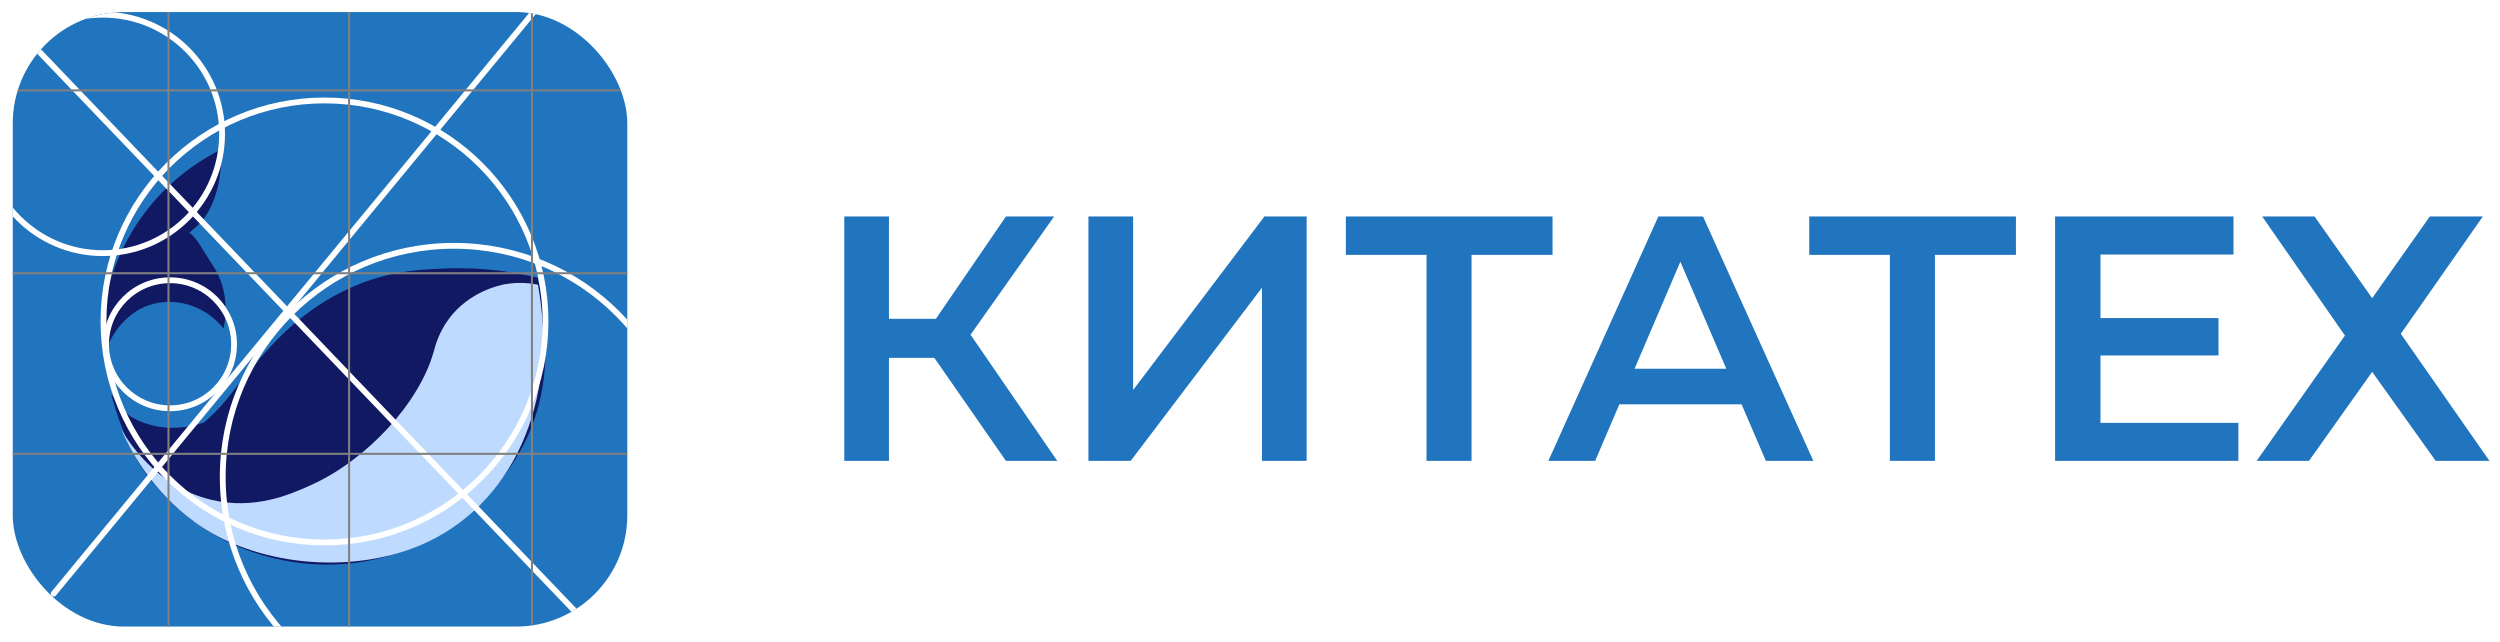 <svg width="179" height="46" viewBox="0 0 179 46" fill="none" xmlns="http://www.w3.org/2000/svg">
<g filter="url(#filter0_d_40_547)">
<g clip-path="url(#clip0_40_547)">
<rect x="3" y="2" width="44" height="44" rx="7.966" fill="#2175BE"/>
<g clip-path="url(#clip1_40_547)">
<g filter="url(#filter1_i_40_547)">
<path d="M40.575 19.564C39.036 19.184 36.807 18.8 34.12 18.895C32.472 18.95 30.32 19.023 27.827 20.006C24.257 21.413 21.998 23.88 21.073 24.911C18.592 27.674 18.636 28.2 16.724 29.907C16.56 29.98 14.017 30.957 11.546 29.558C10.965 29.229 10.308 28.183 10.038 27.898C10.396 29.123 11.144 31.716 12.562 33.631C14.393 36.105 16.542 37.497 17.883 38.214C18.968 38.791 23.222 40.892 28.642 39.789C30.031 39.507 32.501 38.809 34.979 36.942C36.109 36.094 39.343 33.422 40.6 28.891C41.32 26.288 41.156 23.92 41.061 22.689C40.962 21.41 40.757 20.339 40.575 19.564Z" fill="#111963"/>
</g>
<g filter="url(#filter2_i_40_547)">
<path d="M13.402 21.362C11.557 21.666 10.13 23.227 9.585 25.032C9.509 24.141 9.386 22.671 9.638 21.209C9.744 20.595 10.307 17.613 12.66 14.638C14.491 12.321 16.585 11.052 17.857 10.409C17.93 11.093 17.985 12.459 17.382 14.016C16.805 15.511 16.143 15.884 15.639 16.341C16.14 16.618 16.688 17.729 17.32 18.672C18.625 20.62 18.194 22.755 18.091 23.208C16.98 21.779 15.175 21.066 13.402 21.355V21.362Z" fill="#111963"/>
</g>
<g filter="url(#filter3_i_40_547)">
<path d="M40.6 20.013C40.081 19.907 39.233 19.805 38.228 19.984C37.94 20.035 35.703 20.47 34.223 22.462C33.488 23.453 33.254 24.399 33.138 24.812C32.121 28.448 28.394 32.556 24.3 34.387C22.879 35.023 20.328 36.163 17.207 35.414C13.216 34.46 11.195 31.116 10.753 30.341C11.411 31.862 12.909 34.734 16.005 36.996C20.321 40.147 27.123 40.781 32.112 38.698C38.815 35.902 42.128 28.295 40.6 20.01V20.013Z" fill="#BFDAFF"/>
</g>
<path d="M25.32 39.979C16.581 39.979 9.496 32.894 9.496 24.154C9.496 15.415 16.581 8.33 25.32 8.33C34.06 8.33 41.145 15.415 41.145 24.154C41.145 32.894 34.06 39.979 25.32 39.979Z" stroke="white" stroke-width="0.417"/>
<path d="M14.262 30.37C11.731 30.37 9.679 28.318 9.679 25.787C9.679 23.256 11.731 21.204 14.262 21.204C16.793 21.204 18.845 23.256 18.845 25.787C18.845 28.318 16.793 30.37 14.262 30.37Z" stroke="white" stroke-width="0.417"/>
<path d="M9.451 19.264C4.736 19.264 0.914 15.442 0.914 10.727C0.914 6.012 4.736 2.19 9.451 2.19C14.166 2.19 17.988 6.012 17.988 10.727C17.988 15.442 14.166 19.264 9.451 19.264Z" stroke="white" stroke-width="0.417"/>
<path d="M34.588 51.849C25.445 51.849 18.033 44.437 18.033 35.294C18.033 26.15 25.445 18.738 34.588 18.738C43.732 18.738 51.144 26.15 51.144 35.294C51.144 44.437 43.732 51.849 34.588 51.849Z" stroke="white" stroke-width="0.417"/>
<path d="M41.065 1.068L5.929 43.644" stroke="white" stroke-width="0.417" stroke-linecap="round"/>
<path d="M0.743 0.501L51.889 53.925" stroke="white" stroke-width="0.417" stroke-linecap="round"/>
</g>
<g clip-path="url(#clip2_40_547)">
<g style="mix-blend-mode:screen">
<path d="M-531 449H131V-213H-531V449ZM-530.926 -212.927H130.926V448.926H-530.926V-212.927Z" fill="#808080"/>
<path d="M131 33.558H-531V33.705H131V33.558Z" fill="#808080"/>
<path d="M131 20.627H-531V20.774H131V20.627Z" fill="#808080"/>
<path d="M131 7.534H-531V7.681H131V7.534Z" fill="#808080"/>
<path d="M40.247 -213H40.1V449H40.247V-213Z" fill="#808080"/>
<path d="M27.154 -213H27.007V449H27.154V-213Z" fill="#808080"/>
<path d="M14.223 -213H14.076V449H14.223V-213Z" fill="#808080"/>
</g>
</g>
</g>
</g>
<path d="M72.025 33L66.1 24.475L68.725 22.85L75.7 33H72.025ZM60.45 33V15.5H63.65V33H60.45ZM62.675 25.625V22.825H68.575V25.625H62.675ZM69.025 24.625L66.05 24.225L72.025 15.5H75.475L69.025 24.625ZM77.931 33V15.5H81.131V27.925L90.531 15.5H93.556V33H90.356V20.6L80.956 33H77.931ZM102.138 33V17.45L102.913 18.25H96.363V15.5H111.163V18.25H104.613L105.363 17.45V33H102.138ZM110.862 33L118.737 15.5H121.937L129.837 33H126.437L119.662 17.225H120.962L114.212 33H110.862ZM114.487 28.95L115.362 26.4H124.812L125.687 28.95H114.487ZM135.316 33V17.45L136.091 18.25H129.541V15.5H144.341V18.25H137.791L138.541 17.45V33H135.316ZM150.144 22.775H158.844V25.45H150.144V22.775ZM150.394 30.275H160.269V33H147.144V15.5H159.919V18.225H150.394V30.275ZM161.972 15.5H165.722L169.847 21.35L173.972 15.5H177.772L171.897 23.9L178.247 33H174.397L169.847 26.625L165.322 33H161.572L167.897 24.025L161.972 15.5Z" fill="#2175BE"/>
<defs>
<filter id="filter0_d_40_547" x="0.155" y="0.103" width="46.845" height="45.897" filterUnits="userSpaceOnUse" color-interpolation-filters="sRGB">
<feFlood flood-opacity="0" result="BackgroundImageFix"/>
<feColorMatrix in="SourceAlpha" type="matrix" values="0 0 0 0 0 0 0 0 0 0 0 0 0 0 0 0 0 0 127 0" result="hardAlpha"/>
<feOffset dx="-2.086" dy="-1.138"/>
<feGaussianBlur stdDeviation="0.379"/>
<feComposite in2="hardAlpha" operator="out"/>
<feColorMatrix type="matrix" values="0 0 0 0 0 0 0 0 0 0 0 0 0 0 0 0 0 0 0.25 0"/>
<feBlend mode="normal" in2="BackgroundImageFix" result="effect1_dropShadow_40_547"/>
<feBlend mode="normal" in="SourceGraphic" in2="effect1_dropShadow_40_547" result="shape"/>
</filter>
<filter id="filter1_i_40_547" x="10.038" y="18.881" width="31.109" height="21.955" filterUnits="userSpaceOnUse" color-interpolation-filters="sRGB">
<feFlood flood-opacity="0" result="BackgroundImageFix"/>
<feBlend mode="normal" in="SourceGraphic" in2="BackgroundImageFix" result="shape"/>
<feColorMatrix in="SourceAlpha" type="matrix" values="0 0 0 0 0 0 0 0 0 0 0 0 0 0 0 0 0 0 127 0" result="hardAlpha"/>
<feOffset dy="1.462"/>
<feGaussianBlur stdDeviation="0.365"/>
<feComposite in2="hardAlpha" operator="arithmetic" k2="-1" k3="1"/>
<feColorMatrix type="matrix" values="0 0 0 0 0 0 0 0 0 0 0 0 0 0 0 0 0 0 0.25 0"/>
<feBlend mode="normal" in2="shape" result="effect1_innerShadow_40_547"/>
</filter>
<filter id="filter2_i_40_547" x="9.487" y="10.409" width="8.755" height="16.085" filterUnits="userSpaceOnUse" color-interpolation-filters="sRGB">
<feFlood flood-opacity="0" result="BackgroundImageFix"/>
<feBlend mode="normal" in="SourceGraphic" in2="BackgroundImageFix" result="shape"/>
<feColorMatrix in="SourceAlpha" type="matrix" values="0 0 0 0 0 0 0 0 0 0 0 0 0 0 0 0 0 0 127 0" result="hardAlpha"/>
<feOffset dy="1.462"/>
<feGaussianBlur stdDeviation="0.731"/>
<feComposite in2="hardAlpha" operator="arithmetic" k2="-1" k3="1"/>
<feColorMatrix type="matrix" values="0 0 0 0 0 0 0 0 0 0 0 0 0 0 0 0 0 0 0.25 0"/>
<feBlend mode="normal" in2="shape" result="effect1_innerShadow_40_547"/>
</filter>
<filter id="filter3_i_40_547" x="10.753" y="19.887" width="30.215" height="21.227" filterUnits="userSpaceOnUse" color-interpolation-filters="sRGB">
<feFlood flood-opacity="0" result="BackgroundImageFix"/>
<feBlend mode="normal" in="SourceGraphic" in2="BackgroundImageFix" result="shape"/>
<feColorMatrix in="SourceAlpha" type="matrix" values="0 0 0 0 0 0 0 0 0 0 0 0 0 0 0 0 0 0 127 0" result="hardAlpha"/>
<feOffset dy="1.508"/>
<feGaussianBlur stdDeviation="0.603"/>
<feComposite in2="hardAlpha" operator="arithmetic" k2="-1" k3="1"/>
<feColorMatrix type="matrix" values="0 0 0 0 0.067 0 0 0 0 0.098 0 0 0 0 0.388 0 0 0 0.44 0"/>
<feBlend mode="normal" in2="shape" result="effect1_innerShadow_40_547"/>
</filter>
<clipPath id="clip0_40_547">
<rect x="3" y="2" width="44" height="44" rx="7.966" fill="white"/>
</clipPath>
<clipPath id="clip1_40_547">
<rect width="51.563" height="53.84" fill="white" transform="matrix(-1 0 0 1 52.098 0.293)"/>
</clipPath>
<clipPath id="clip2_40_547">
<rect width="662" height="662" fill="white" transform="translate(-531 -213)"/>
</clipPath>
</defs>
</svg>
